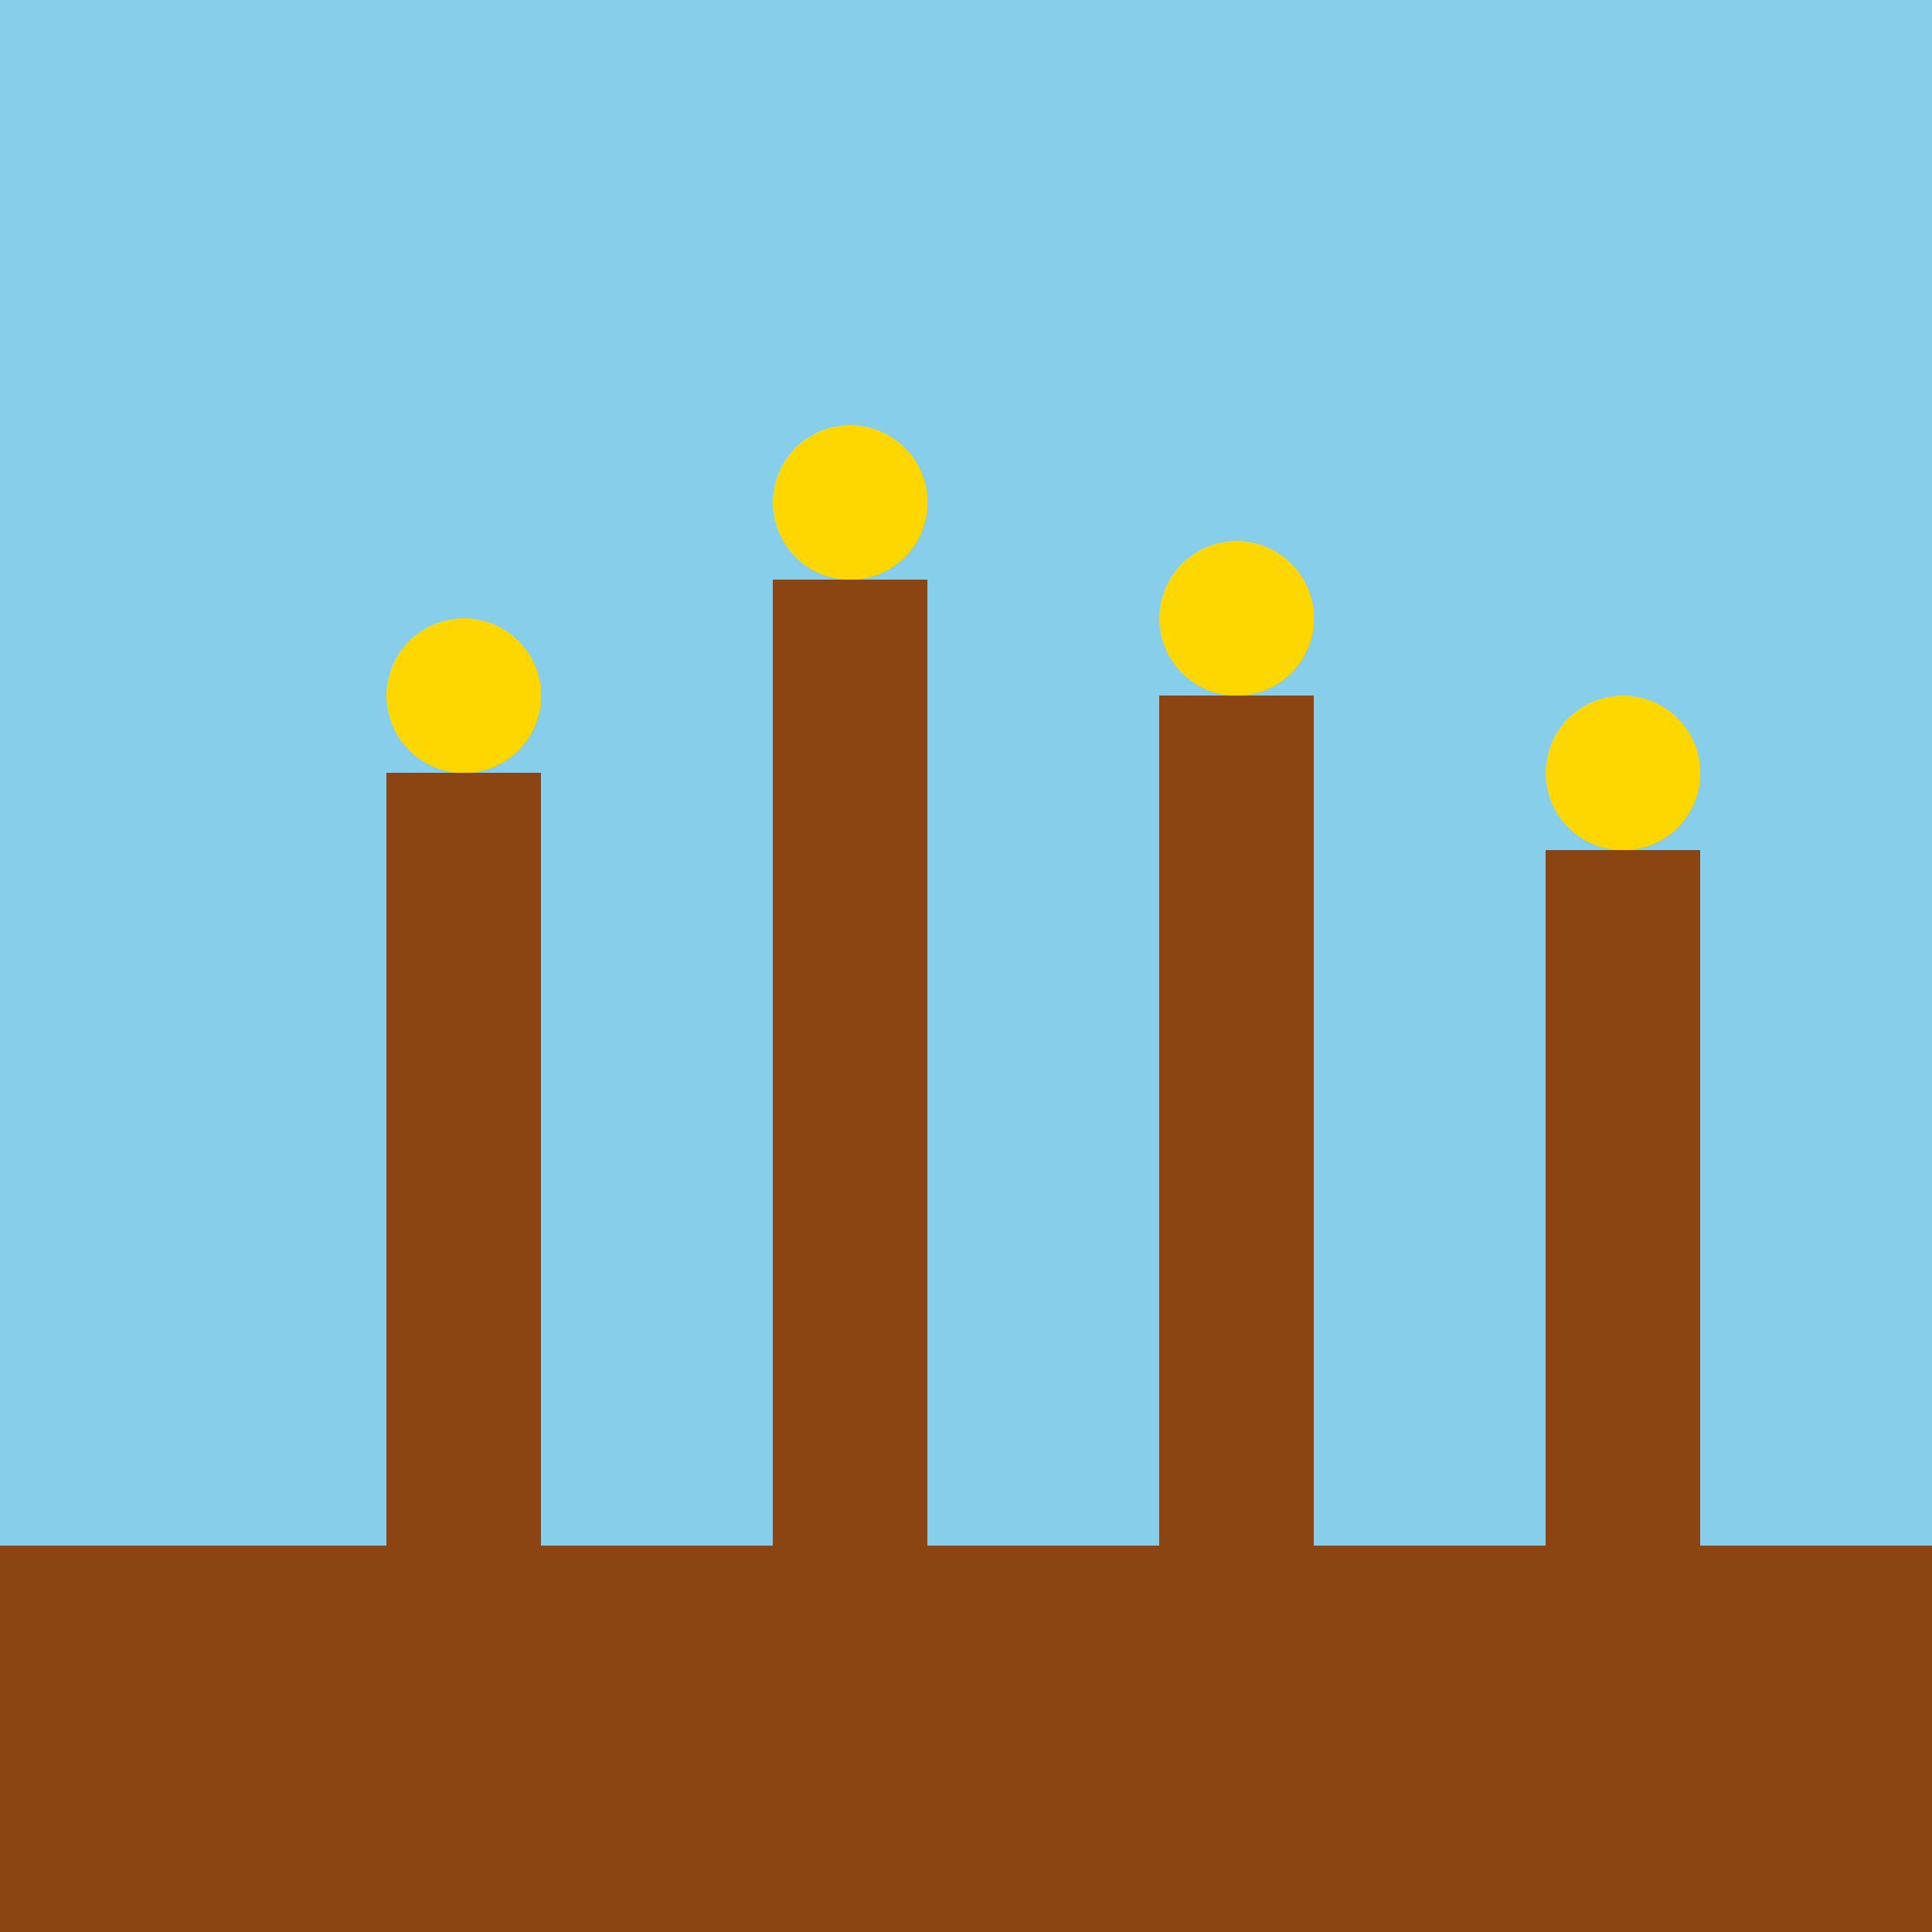 <!--

Generated by DrawGPT.
Free, open source, AI generated images in SVG, PNG, and HTML Canvas format.
https://drawgpt.ai

Created: 2023-09-27T00:15:52.100Z
Link: https://drawgpt.ai/prompt/74114/

-->
<svg xmlns="http://www.w3.org/2000/svg" xmlns:xlink="http://www.w3.org/1999/xlink" width="500" height="500"><defs/><g><rect fill="#87CEEB" stroke="none" x="0" y="0" width="512" height="512"/><rect fill="#8B4513" stroke="none" x="0" y="400" width="512" height="112"/><rect fill="#8B4513" stroke="none" x="100" y="200" width="40" height="200"/><rect fill="#8B4513" stroke="none" x="200" y="150" width="40" height="250"/><rect fill="#8B4513" stroke="none" x="300" y="180" width="40" height="220"/><rect fill="#8B4513" stroke="none" x="400" y="220" width="40" height="180"/><path fill="#FFD700" stroke="none" paint-order="stroke fill markers" d=" M 140 180 A 20 20 0 1 1 140 179.98"/><path fill="#FFD700" stroke="none" paint-order="stroke fill markers" d=" M 240 130 A 20 20 0 1 1 240 129.98"/><path fill="#FFD700" stroke="none" paint-order="stroke fill markers" d=" M 340 160 A 20 20 0 1 1 340 159.98"/><path fill="#FFD700" stroke="none" paint-order="stroke fill markers" d=" M 440 200 A 20 20 0 1 1 440 199.98"/></g></svg>